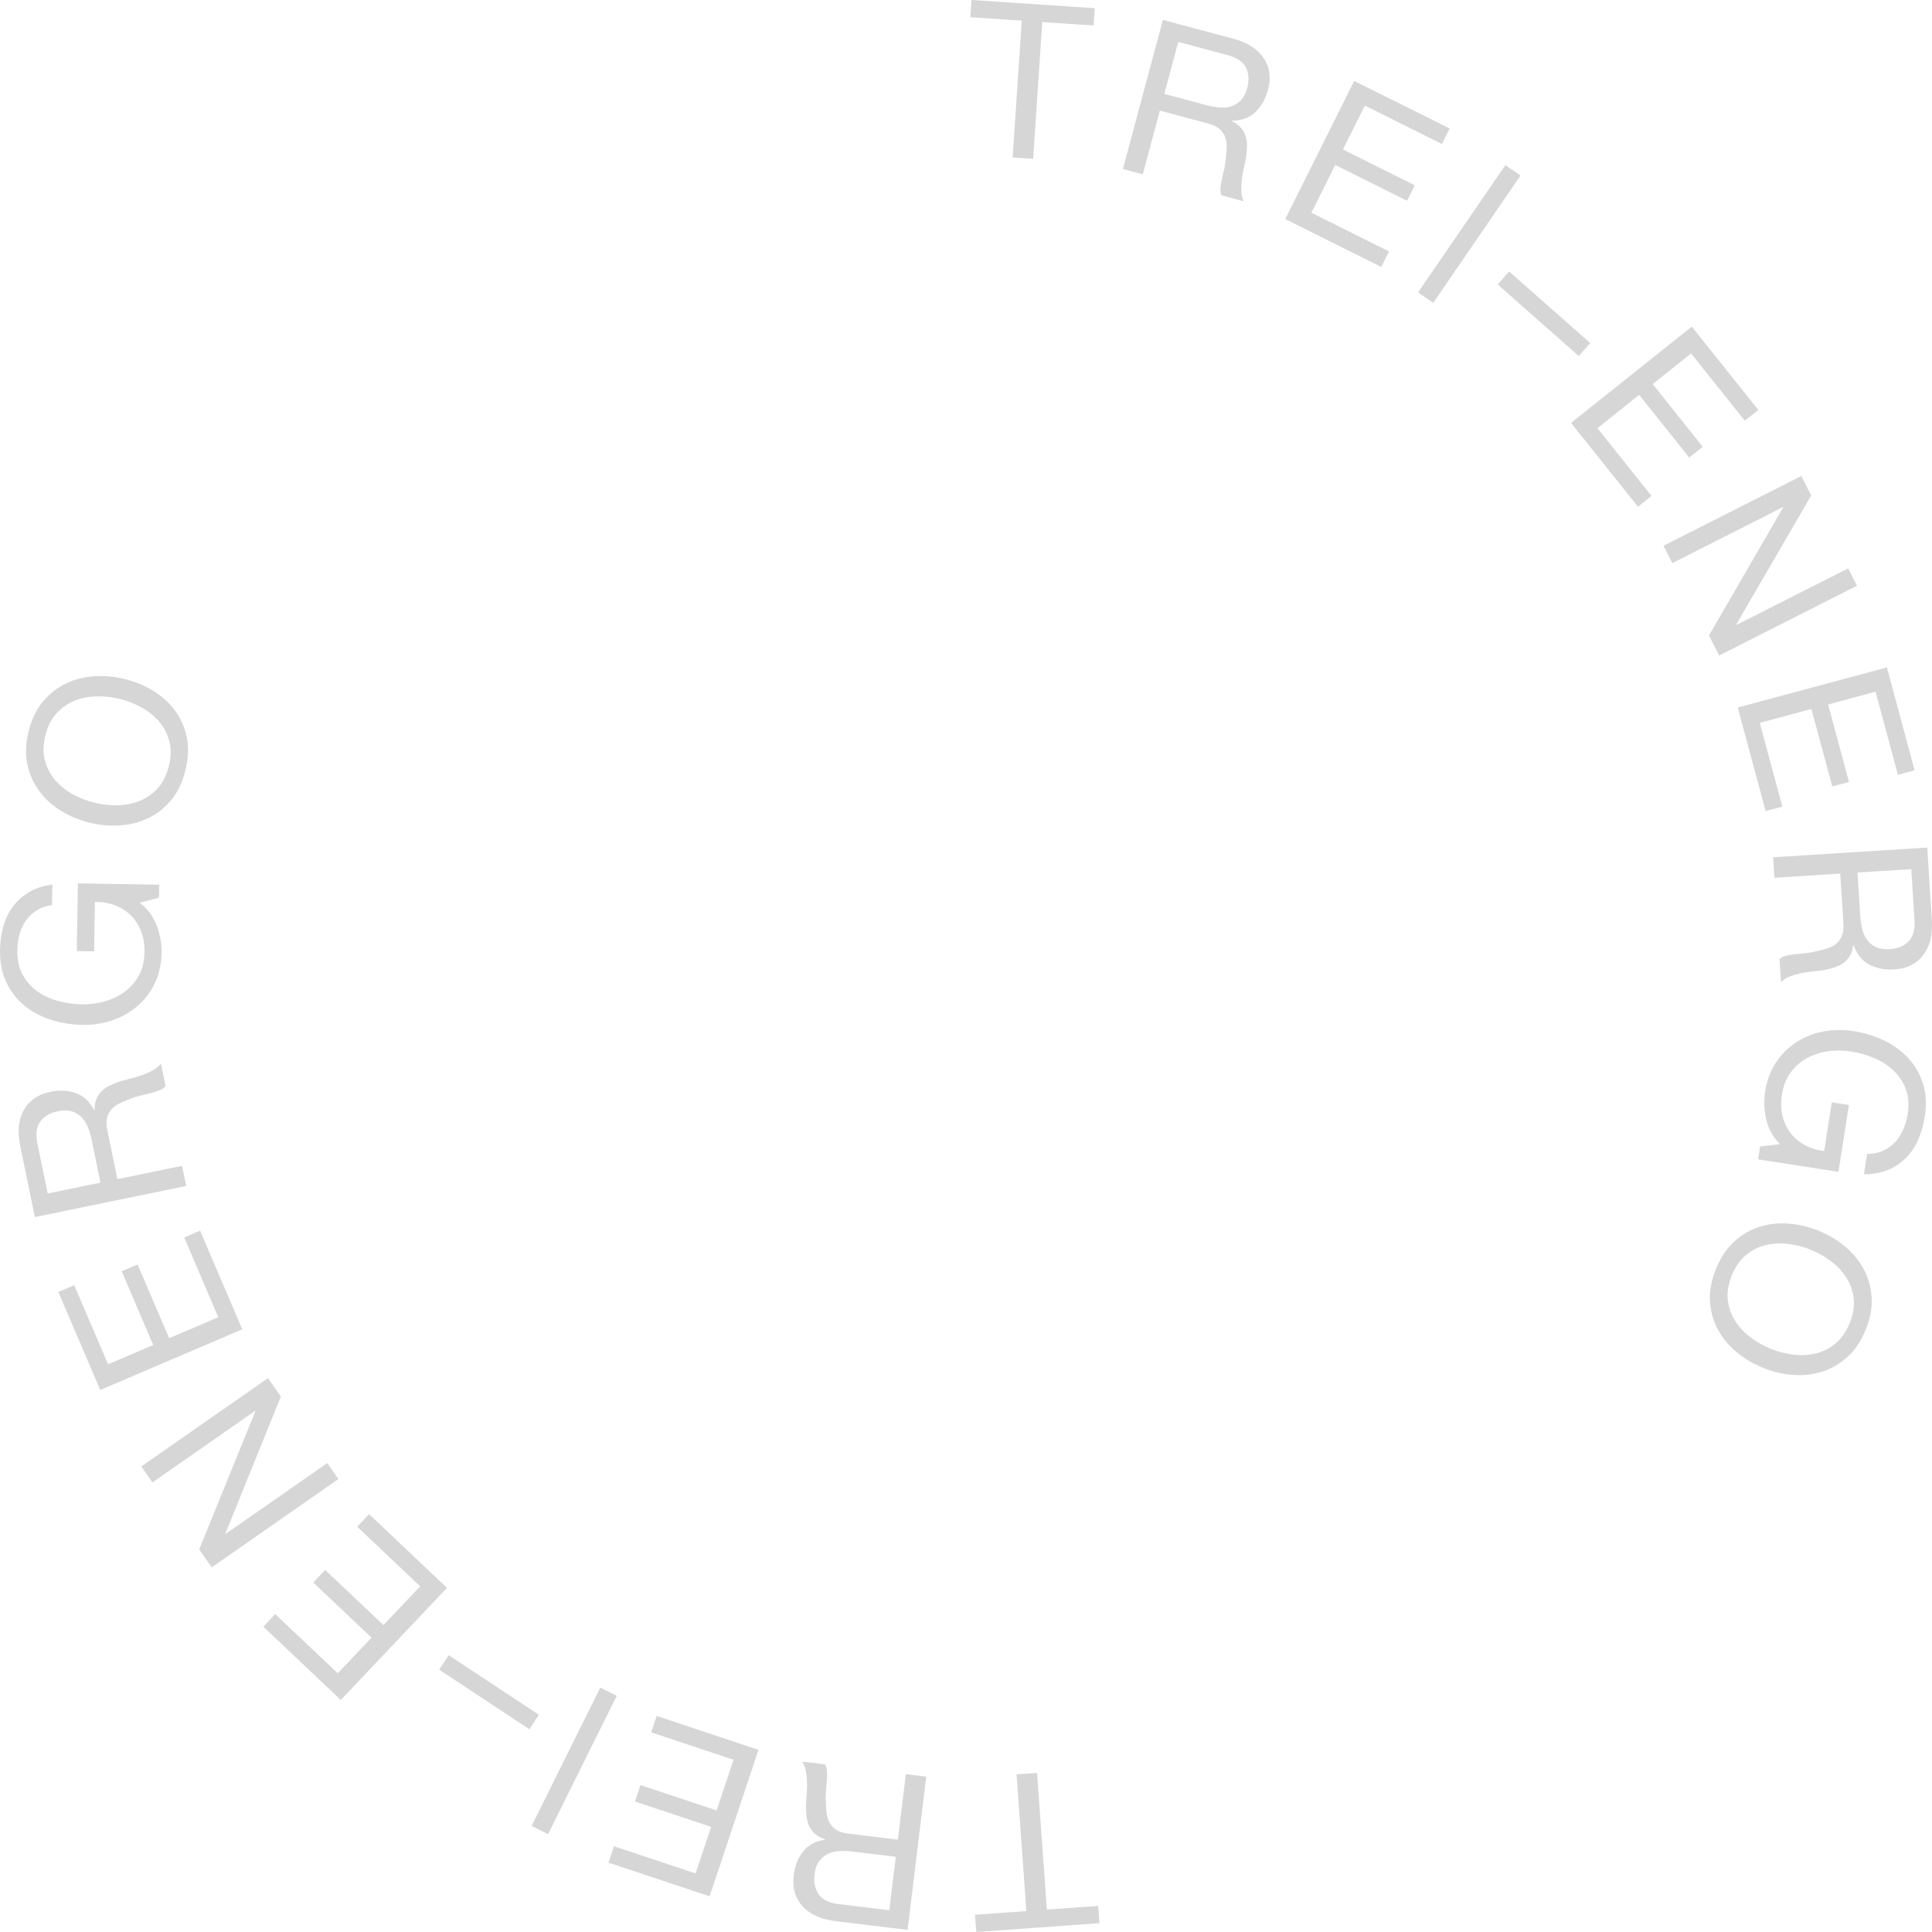 <?xml version="1.0" encoding="UTF-8"?> <svg xmlns="http://www.w3.org/2000/svg" width="257" height="257" viewBox="0 0 257 257" fill="none"> <path fill-rule="evenodd" clip-rule="evenodd" d="M255.83 127.057C254.942 128.217 253.665 128.851 251.999 128.955C250.754 129.034 249.645 128.82 248.672 128.315C247.698 127.809 246.999 126.945 246.576 125.723L246.519 125.727C246.441 126.327 246.28 126.823 246.036 127.212C245.791 127.602 245.489 127.919 245.13 128.163C244.77 128.406 244.364 128.595 243.911 128.729C243.458 128.863 242.985 128.975 242.491 129.064C241.995 129.133 241.489 129.194 240.974 129.246C240.458 129.297 239.953 129.377 239.46 129.485C238.967 129.593 238.5 129.733 238.06 129.905C237.618 130.077 237.235 130.317 236.908 130.626L236.717 127.583C236.915 127.378 237.194 127.231 237.554 127.141C237.913 127.051 238.317 126.983 238.766 126.935C239.215 126.888 239.697 126.838 240.213 126.787C240.729 126.735 241.232 126.645 241.724 126.518C242.217 126.41 242.685 126.285 243.128 126.142C243.571 125.999 243.952 125.792 244.271 125.522C244.59 125.252 244.838 124.91 245.014 124.496C245.19 124.081 245.257 123.539 245.214 122.869L244.795 116.21L236.035 116.761L235.863 114.034L256.37 112.743L256.978 122.388C257.101 124.34 256.718 125.896 255.83 127.057ZM254.671 122.389L254.244 115.615L247.092 116.065L247.451 121.749C247.49 122.38 247.576 122.98 247.708 123.548C247.84 124.116 248.058 124.607 248.363 125.02C248.668 125.433 249.062 125.754 249.548 125.983C250.033 126.212 250.65 126.302 251.396 126.255C252.43 126.19 253.255 125.85 253.87 125.235C254.484 124.62 254.751 123.671 254.671 122.389ZM249.49 92.017L243.182 93.714L245.956 104.018L243.733 104.616L240.958 94.312L234.095 96.159L237.094 107.296L234.871 107.894L231.161 94.118L251.002 88.781L254.689 102.473L252.466 103.071L249.49 92.017ZM227.335 84.529L237.192 67.51L237.166 67.459L222.457 74.908L221.286 72.599L239.615 63.317L240.929 65.908L230.957 83.082L230.982 83.133L245.846 75.606L247.016 77.915L228.688 87.197L227.335 84.529ZM224.952 47.018L219.846 51.09L226.505 59.431L224.706 60.865L218.047 52.525L212.491 56.956L219.689 65.971L217.889 67.406L208.986 56.256L225.046 43.447L233.896 54.53L232.096 55.965L224.952 47.018ZM199.223 37.84L200.747 36.115L211.534 45.633L210.01 47.357L199.223 37.84ZM198.555 24.432L200.247 21.964L202.265 23.346L200.573 25.814L198.555 24.432ZM190.651 40.287L188.633 38.905L198.555 24.432L200.573 25.814L190.651 40.287ZM181.558 14.041L178.642 19.884L188.196 24.646L187.169 26.705L177.614 21.942L174.442 28.3L184.769 33.448L183.741 35.507L170.968 29.139L180.139 10.763L192.835 17.091L191.807 19.151L181.558 14.041ZM167.002 14.901C166.212 15.662 165.171 16.049 163.877 16.059L163.862 16.115C164.406 16.38 164.825 16.691 165.117 17.046C165.409 17.403 165.613 17.789 165.729 18.208C165.845 18.626 165.895 19.071 165.878 19.543C165.861 20.015 165.816 20.499 165.742 20.995C165.65 21.487 165.547 21.985 165.431 22.49C165.316 22.995 165.231 23.498 165.176 24C165.121 24.501 165.105 24.988 165.127 25.46C165.15 25.933 165.255 26.373 165.444 26.781L162.497 25.992C162.366 25.739 162.316 25.428 162.345 25.059C162.374 24.69 162.438 24.285 162.537 23.844C162.634 23.404 162.741 22.931 162.857 22.426C162.972 21.921 163.048 21.416 163.084 20.909C163.139 20.408 163.169 19.925 163.175 19.459C163.18 18.995 163.105 18.568 162.951 18.179C162.797 17.791 162.552 17.447 162.215 17.148C161.878 16.85 161.385 16.613 160.736 16.44L154.287 14.715L152.017 23.189L149.376 22.482L154.689 2.645L164.03 5.144C165.92 5.649 167.274 6.508 168.092 7.719C168.909 8.931 169.102 10.342 168.671 11.953C168.348 13.157 167.792 14.14 167.002 14.901ZM165.739 8.995C165.352 8.217 164.537 7.661 163.296 7.329L156.735 5.574L154.882 12.492L160.386 13.964C160.998 14.128 161.594 14.238 162.175 14.294C162.756 14.35 163.29 14.3 163.779 14.143C164.268 13.986 164.699 13.714 165.071 13.327C165.442 12.94 165.725 12.386 165.918 11.663C166.186 10.663 166.126 9.774 165.739 8.995ZM129.7 254.705L136.531 254.216L135.227 236.027L137.954 235.832L139.258 254.02L146.09 253.531L146.254 255.826L129.864 257L129.7 254.705ZM138.644 2.932L137.432 21.127L134.704 20.945L135.916 2.751L129.081 2.296L129.234 0L145.63 1.091L145.477 3.387L138.644 2.932ZM111.133 255.554C109.19 255.318 107.729 254.657 106.75 253.573C105.77 252.488 105.381 251.118 105.583 249.461C105.733 248.224 106.146 247.173 106.821 246.309C107.496 245.444 108.474 244.916 109.753 244.724L109.76 244.667C109.184 244.481 108.726 244.232 108.387 243.921C108.048 243.609 107.792 243.254 107.618 242.856C107.444 242.459 107.332 242.025 107.283 241.556C107.234 241.086 107.211 240.6 107.214 240.098C107.236 239.599 107.269 239.091 107.312 238.575C107.356 238.059 107.369 237.548 107.353 237.044C107.337 236.54 107.285 236.055 107.197 235.591C107.108 235.126 106.942 234.705 106.698 234.328L109.726 234.696C109.891 234.928 109.985 235.229 110.008 235.599C110.031 235.969 110.024 236.378 109.989 236.828C109.953 237.278 109.914 237.761 109.87 238.277C109.827 238.793 109.823 239.304 109.858 239.811C109.874 240.315 109.912 240.798 109.972 241.259C110.032 241.72 110.165 242.132 110.372 242.496C110.579 242.858 110.871 243.165 111.246 243.413C111.622 243.661 112.143 243.826 112.809 243.907L119.437 244.712L120.496 236.004L123.21 236.333L120.732 256.719L111.133 255.554ZM113.503 246.309C112.875 246.233 112.269 246.207 111.686 246.234C111.103 246.259 110.581 246.384 110.118 246.608C109.656 246.832 109.269 247.161 108.955 247.597C108.641 248.031 108.439 248.62 108.349 249.363C108.224 250.391 108.407 251.263 108.9 251.98C109.393 252.696 110.277 253.132 111.553 253.287L118.295 254.106L119.16 246.996L113.503 246.309ZM80.938 247.77L81.666 245.587L92.532 249.207L94.598 243.013L84.469 239.639L85.198 237.456L95.326 240.83L97.574 234.091L86.626 230.444L87.354 228.261L100.896 232.772L94.398 252.254L80.938 247.77ZM72.047 240.211L79.849 224.494L82.04 225.581L74.238 241.298L72.047 240.211ZM72.908 243.977L70.717 242.891L72.047 240.211L74.238 241.298L72.908 243.977ZM58.415 222.1L59.684 220.18L71.69 228.107L70.421 230.027L58.415 222.1ZM35.031 216.385L36.614 214.715L44.931 222.585L49.422 217.844L41.669 210.508L43.252 208.837L51.005 216.173L55.892 211.015L47.513 203.085L49.096 201.414L59.461 211.222L45.333 226.134L35.031 216.385ZM26.498 206.114L33.974 187.717L33.941 187.67L20.275 197.197L18.793 195.074L35.646 183.325L37.358 185.778L29.974 204.006L30.007 204.053L43.532 194.624L45.014 196.747L28.161 208.496L26.498 206.114ZM7.758 171.864L9.874 170.96L14.378 181.485L20.384 178.918L16.187 169.107L18.303 168.202L22.501 178.013L29.037 175.22L24.5 164.616L26.617 163.711L32.229 176.828L13.336 184.902L7.758 171.864ZM22.775 106.418C21.91 107.467 20.894 108.271 19.726 108.83C18.559 109.389 17.297 109.712 15.94 109.799C14.584 109.886 13.226 109.76 11.868 109.421C10.509 109.083 9.251 108.557 8.094 107.844C6.937 107.131 5.975 106.254 5.206 105.212C4.438 104.171 3.913 102.983 3.633 101.649C3.353 100.314 3.41 98.856 3.805 97.275C4.199 95.694 4.834 94.379 5.708 93.332C6.582 92.286 7.603 91.483 8.77 90.924C9.938 90.365 11.2 90.042 12.556 89.955C13.913 89.868 15.27 89.994 16.629 90.333C17.988 90.671 19.246 91.197 20.403 91.91C21.559 92.623 22.522 93.501 23.29 94.541C24.059 95.583 24.578 96.77 24.849 98.102C25.12 99.434 25.058 100.891 24.664 102.472C24.269 104.054 23.639 105.369 22.775 106.418ZM22.525 98.619C22.269 97.627 21.819 96.754 21.177 96.001C20.534 95.248 19.756 94.62 18.844 94.115C17.932 93.611 16.973 93.234 15.968 92.984C14.962 92.733 13.939 92.617 12.896 92.633C11.854 92.651 10.872 92.841 9.951 93.204C9.03 93.567 8.223 94.127 7.53 94.883C6.838 95.64 6.34 96.622 6.039 97.831C5.737 99.041 5.714 100.142 5.971 101.134C6.228 102.127 6.677 103 7.32 103.753C7.962 104.506 8.74 105.134 9.652 105.638C10.565 106.143 11.523 106.519 12.529 106.77C13.534 107.02 14.558 107.138 15.6 107.12C16.642 107.103 17.624 106.913 18.545 106.55C19.466 106.187 20.273 105.627 20.966 104.871C21.659 104.115 22.156 103.132 22.458 101.922C22.759 100.713 22.782 99.612 22.525 98.619ZM6.965 117.656L6.92 120.388C6.131 120.509 5.451 120.748 4.879 121.103C4.308 121.458 3.835 121.901 3.462 122.432C3.089 122.963 2.806 123.567 2.612 124.244C2.419 124.922 2.316 125.645 2.304 126.411C2.283 127.658 2.516 128.73 3 129.63C3.484 130.53 4.129 131.269 4.935 131.847C5.742 132.427 6.665 132.859 7.706 133.144C8.748 133.429 9.814 133.581 10.908 133.598C11.982 133.616 13.016 133.479 14.009 133.188C15.002 132.898 15.882 132.461 16.649 131.879C17.417 131.297 18.033 130.574 18.497 129.709C18.963 128.844 19.204 127.836 19.223 126.686C19.24 125.612 19.083 124.66 18.751 123.83C18.419 123.001 17.956 122.298 17.361 121.722C16.766 121.147 16.063 120.709 15.252 120.408C14.442 120.107 13.566 119.968 12.625 119.991L12.519 126.548L10.217 126.511L10.363 117.509L21.182 117.685L21.154 119.41L18.582 120.088C19.643 120.91 20.399 121.92 20.849 123.116C21.3 124.313 21.516 125.514 21.496 126.722C21.471 128.256 21.166 129.622 20.581 130.821C19.995 132.02 19.216 133.033 18.243 133.861C17.27 134.689 16.157 135.314 14.903 135.734C13.649 136.155 12.351 136.354 11.008 136.333C9.511 136.309 8.09 136.08 6.744 135.645C5.399 135.211 4.225 134.579 3.221 133.747C2.217 132.916 1.423 131.887 0.839 130.659C0.254 129.432 -0.025 128.004 0.002 126.374C0.02 125.262 0.166 124.215 0.441 123.231C0.716 122.248 1.138 121.373 1.707 120.605C2.276 119.838 2.992 119.198 3.854 118.684C4.716 118.171 5.753 117.828 6.965 117.656ZM6.704 145.236C7.926 144.985 9.054 145.042 10.088 145.406C11.123 145.771 11.936 146.529 12.525 147.68L12.581 147.669C12.574 147.064 12.665 146.551 12.852 146.13C13.04 145.71 13.295 145.354 13.617 145.063C13.939 144.772 14.315 144.528 14.745 144.332C15.174 144.136 15.628 143.959 16.105 143.803C16.586 143.665 17.078 143.534 17.581 143.411C18.085 143.288 18.573 143.139 19.046 142.963C19.52 142.788 19.963 142.584 20.375 142.352C20.788 142.121 21.134 141.83 21.414 141.478L22.029 144.465C21.861 144.695 21.605 144.88 21.262 145.019C20.918 145.158 20.527 145.282 20.089 145.392C19.652 145.501 19.181 145.618 18.677 145.741C18.174 145.864 17.688 146.022 17.218 146.217C16.745 146.392 16.3 146.582 15.881 146.785C15.463 146.988 15.114 147.246 14.835 147.558C14.557 147.87 14.36 148.243 14.243 148.678C14.127 149.113 14.137 149.659 14.272 150.316L15.617 156.852L24.214 155.085L24.765 157.762L4.639 161.898L2.691 152.432C2.296 150.517 2.458 148.923 3.176 147.649C3.893 146.376 5.069 145.572 6.704 145.236ZM4.975 152.11L6.343 158.759L13.362 157.316L12.214 151.738C12.086 151.118 11.918 150.536 11.708 149.992C11.498 149.448 11.213 148.992 10.854 148.626C10.495 148.259 10.059 147.997 9.546 147.838C9.033 147.679 8.411 147.674 7.678 147.825C6.663 148.034 5.894 148.486 5.371 149.18C4.848 149.875 4.716 150.852 4.975 152.11ZM230.69 165.157C231.694 164.239 232.813 163.586 234.047 163.197C235.282 162.808 236.577 162.666 237.932 162.771C239.287 162.875 240.613 163.191 241.911 163.717C243.209 164.243 244.381 164.94 245.425 165.809C246.47 166.678 247.3 167.681 247.914 168.82C248.528 169.959 248.88 171.209 248.97 172.57C249.059 173.93 248.797 175.365 248.184 176.876C247.571 178.386 246.758 179.598 245.745 180.512C244.733 181.425 243.609 182.077 242.375 182.466C241.14 182.855 239.845 182.997 238.49 182.893C237.135 182.788 235.808 182.473 234.511 181.947C233.213 181.42 232.042 180.723 230.997 179.854C229.952 178.985 229.122 177.981 228.508 176.843C227.893 175.704 227.546 174.456 227.466 173.099C227.385 171.742 227.651 170.308 228.264 168.798C228.878 167.288 229.686 166.074 230.69 165.157ZM229.839 172.913C229.953 173.932 230.276 174.859 230.806 175.695C231.336 176.531 232.018 177.262 232.85 177.89C233.682 178.517 234.579 179.025 235.539 179.415C236.499 179.804 237.496 180.063 238.53 180.193C239.564 180.322 240.563 180.273 241.526 180.042C242.489 179.812 243.367 179.371 244.159 178.72C244.952 178.068 245.582 177.165 246.051 176.011C246.52 174.856 246.697 173.769 246.583 172.75C246.468 171.731 246.146 170.804 245.616 169.968C245.086 169.132 244.404 168.4 243.572 167.773C242.74 167.146 241.843 166.638 240.883 166.249C239.923 165.859 238.927 165.6 237.892 165.47C236.858 165.34 235.859 165.391 234.896 165.621C233.933 165.851 233.055 166.292 232.263 166.943C231.471 167.594 230.84 168.497 230.371 169.652C229.902 170.807 229.725 171.894 229.839 172.913ZM248.364 153.505C249.162 153.493 249.869 153.351 250.484 153.078C251.099 152.805 251.628 152.431 252.071 151.957C252.513 151.482 252.877 150.922 253.162 150.278C253.447 149.634 253.649 148.932 253.766 148.175C253.958 146.943 253.876 145.848 253.521 144.891C253.165 143.933 252.628 143.112 251.909 142.428C251.19 141.744 250.335 141.188 249.343 140.763C248.351 140.336 247.315 140.04 246.235 139.872C245.173 139.707 244.13 139.7 243.107 139.851C242.083 140.002 241.151 140.313 240.311 140.784C239.471 141.255 238.761 141.887 238.181 142.68C237.602 143.472 237.223 144.437 237.046 145.574C236.881 146.635 236.906 147.599 237.12 148.467C237.334 149.335 237.697 150.095 238.207 150.747C238.717 151.398 239.353 151.929 240.114 152.339C240.875 152.748 241.723 153.006 242.658 153.113L243.667 146.633L245.942 146.987L244.557 155.882L233.865 154.219L234.131 152.514L236.772 152.197C235.834 151.236 235.225 150.132 234.943 148.885C234.662 147.639 234.614 146.419 234.8 145.225C235.036 143.709 235.527 142.398 236.271 141.291C237.016 140.184 237.928 139.288 239.006 138.602C240.083 137.915 241.272 137.45 242.572 137.206C243.872 136.962 245.186 136.943 246.513 137.15C247.991 137.38 249.367 137.802 250.64 138.417C251.914 139.032 252.989 139.821 253.869 140.782C254.748 141.744 255.393 142.872 255.803 144.169C256.213 145.465 256.292 146.918 256.041 148.528C255.87 149.627 255.581 150.644 255.173 151.581C254.765 152.516 254.226 153.326 253.557 154.007C252.888 154.689 252.091 155.225 251.167 155.615C250.241 156.004 249.167 156.201 247.944 156.205L248.364 153.505Z" fill="#D6D6D6"></path> </svg> 